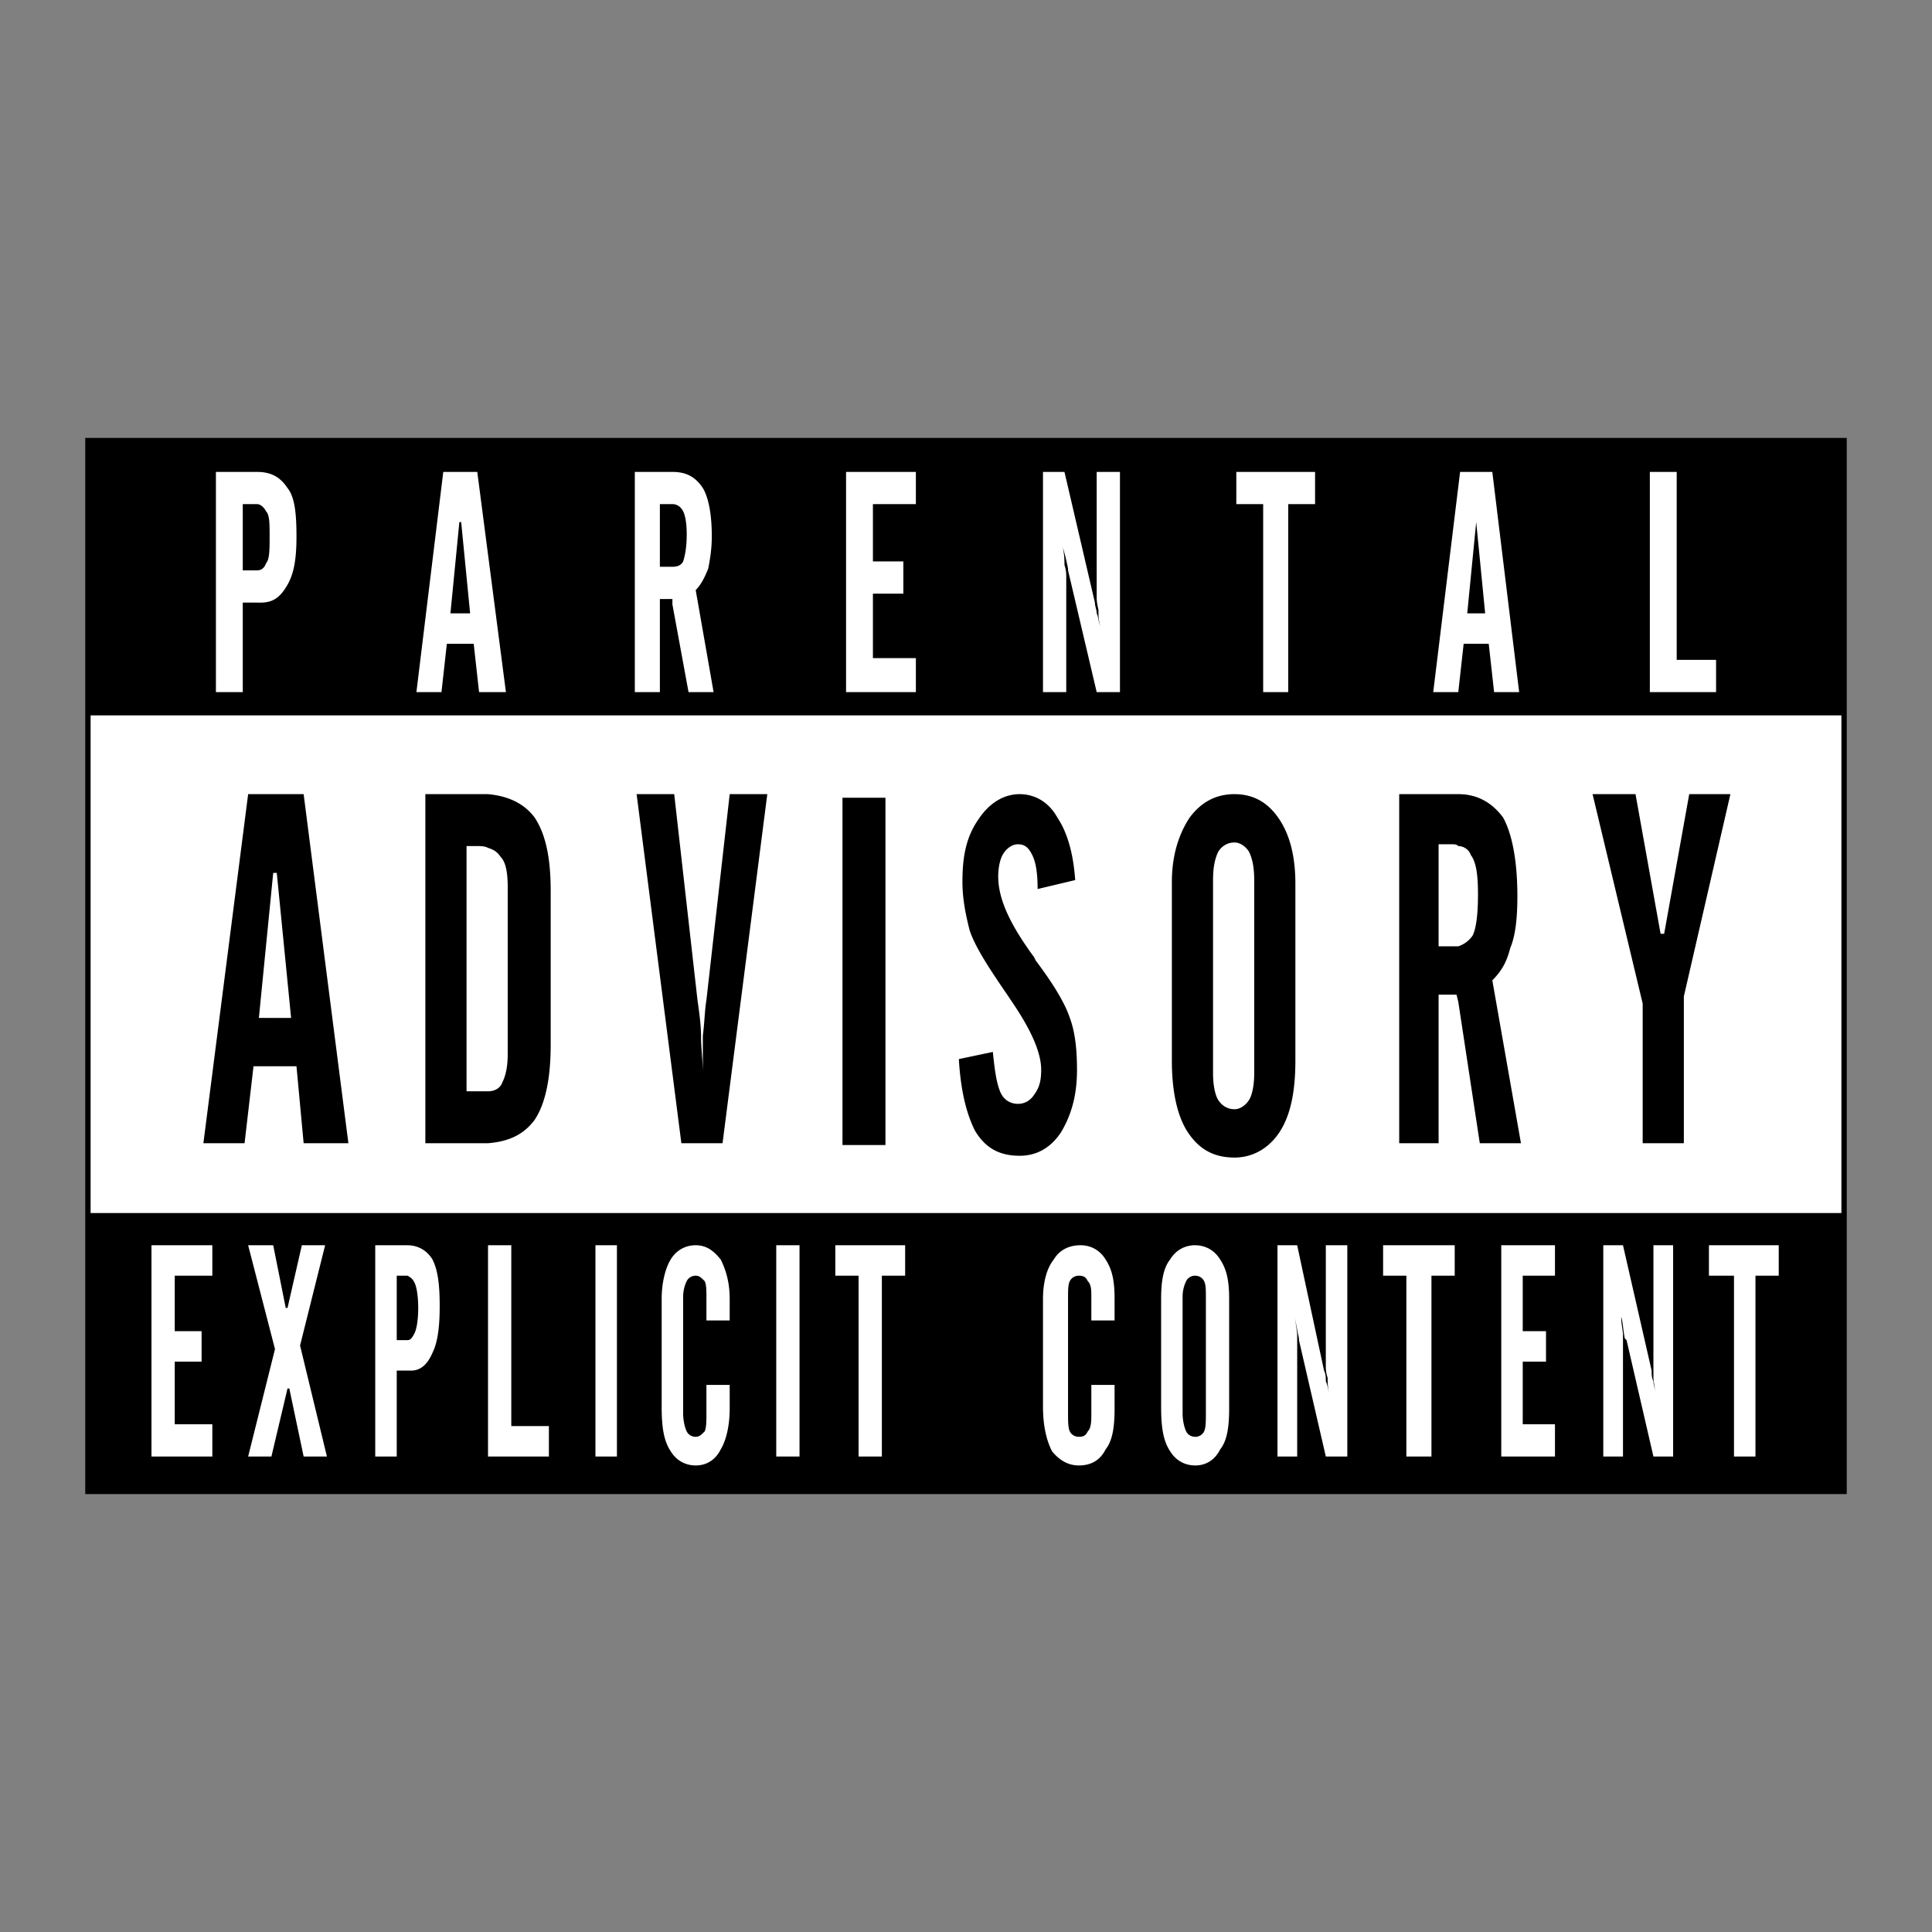 <svg xmlns="http://www.w3.org/2000/svg" width="2500" height="2500" viewBox="0 0 192.756 192.756"><rect x="0" y="0" width="192.756" height="192.756" fill="#808080" stroke="none"/><g fill-rule="evenodd" clip-rule="evenodd"><path fill="#fff" fill-opacity="0" d="M0 0h192.756v192.756H0V0z"/><path d="M8.504 149.067h175.748V43.689H8.504v105.378z"/><path fill="#fff" d="M9.04 121.025h174.677V71.374H9.04v49.651z"/><path d="M27.436 79.232h2.858l4.465 34.827h-4.465l-.714-7.68h-2.144v-4.822h1.607L27.614 87.09h-.179v-7.858h.001zm-7.144 34.828l4.465-34.827h2.679v7.858h-.178l-1.429 14.467h1.607v4.822h-2.143l-.893 7.68h-4.108zM48.69 108.88c.714 0 1.25-.356 1.429-.893.357-.715.536-1.607.536-2.857V88.52c0-1.429-.179-2.5-.715-3.036-.357-.536-.714-.715-1.25-.893v-5.358c1.965.179 3.572.893 4.644 2.322 1.072 1.608 1.608 3.93 1.608 7.323v15.359c0 3.394-.536 5.895-1.608 7.502-1.071 1.429-2.5 2.143-4.644 2.321v-5.18zm-2.143 0h2.143v5.18H42.438V79.232h6.252v5.358c-.357-.179-.714-.179-1.25-.179h-.893v24.469zM63.515 79.232h3.751l2.322 20.539c.179 1.25.357 2.501.357 3.751 0 1.071.178 2.321.178 3.572V103.343c.179-1.429.179-2.501.357-3.572l2.322-20.539h3.751l-4.465 34.827H67.98l-4.465-34.827zM84.054 114.238V79.59h4.287v34.648h-4.287zM95.664 105.665l3.393-.714c.178 1.786.357 3.036.715 3.929.357.894 1.072 1.251 1.785 1.251.715 0 1.25-.357 1.607-.894.537-.714.715-1.429.715-2.5 0-1.786-1.072-4.108-3.035-6.966l-.357-.536c-1.965-2.856-3.215-4.821-3.751-6.429-.356-1.429-.714-3.036-.714-4.822 0-2.5.357-4.465 1.606-6.251 1.072-1.607 2.502-2.5 4.109-2.5 1.428 0 2.857.714 3.75 2.322 1.072 1.608 1.607 3.751 1.787 6.251l-3.752.893c0-1.607-.178-2.679-.535-3.393s-.715-1.072-1.43-1.072c-.535 0-1.07.357-1.428.893-.357.536-.537 1.429-.537 2.322 0 2.144 1.072 4.644 3.572 8.037l.18.357c1.607 2.143 2.857 4.107 3.393 5.715.537 1.429.715 3.215.715 5.18 0 2.5-.535 4.465-1.607 6.251-1.072 1.607-2.5 2.322-4.107 2.322-1.965 0-3.395-.715-4.465-2.501-.895-1.787-1.431-4.108-1.609-7.145zM125.133 107.095V87.806c0-1.25-.178-2.144-.535-2.858-.357-.536-.893-.893-1.43-.893v-4.822c1.965 0 3.395.893 4.465 2.5 1.072 1.607 1.607 3.751 1.607 6.43v17.681c0 3.215-.535 5.537-1.607 7.145-1.07 1.607-2.678 2.501-4.465 2.501v-4.822c.537 0 1.072-.357 1.43-.894s.535-1.608.535-2.679zm-1.965-23.04c-.713 0-1.25.357-1.607.893-.357.714-.535 1.607-.535 2.858v19.289c0 1.071.178 2.143.535 2.679s.895.894 1.607.894v4.822c-2.143 0-3.572-.894-4.643-2.501-1.072-1.607-1.607-4.108-1.607-7.145v-17.86c0-2.679.715-4.822 1.785-6.43 1.072-1.429 2.5-2.322 4.465-2.322v4.823zM145.494 94.414a2.788 2.788 0 0 0 1.43-1.072c.357-.714.535-2.143.535-4.108s-.178-3.215-.715-3.929c-.178-.536-.715-.893-1.25-.893v-5.18c1.965 0 3.395.893 4.465 2.322.893 1.608 1.43 4.287 1.43 7.859 0 2.143-.18 3.929-.715 5.18-.357 1.429-.893 2.321-1.785 3.214l2.857 16.253h-4.107l-2.145-14.109v-5.537zm-1.965-10.181v10.181H145.494v5.536l-.178-.715h-1.787v14.824h-3.93V79.232h5.895v5.18c-.178-.179-.357-.179-.715-.179h-1.25zM158.891 79.232h4.285l2.502 13.932h.355l2.502-13.932h4.108l-4.645 20.182v14.646h-4.107v-13.931l-5-20.897z"/><path d="M25.65 56.906c.357 0 .715-.178.893-.714.357-.357.357-1.429.357-2.679 0-1.25 0-2.143-.357-2.5-.178-.357-.536-.715-.893-.715v-3.214c1.429 0 2.322.536 3.036 1.607.715.894.894 2.501.894 4.823 0 1.965-.179 3.572-.894 4.822-.714 1.25-1.428 1.786-2.679 1.786h-.357v-3.216zm-1.429 0h1.429v3.215h-1.429v8.93h-2.679V47.083H25.65v3.214h-1.429v6.609zM46.011 47.083h1.607l2.858 21.968h-2.679l-.536-4.822h-1.25v-3.036h.893l-.893-9.109v-5.001zm-4.465 21.969l2.679-21.968h1.786v5h-.179l-.893 9.109h1.072v3.036h-1.429l-.536 4.822h-2.5v.001zM67.086 56.549c.536 0 .894-.178 1.072-.536.178-.536.357-1.429.357-2.679s-.179-1.964-.357-2.322c-.179-.357-.536-.715-1.072-.715v-3.214c1.429 0 2.322.536 3.037 1.607.536.894.893 2.501.893 4.823 0 1.25-.179 2.322-.357 3.215-.357.893-.714 1.607-1.25 2.143l1.786 10.181h-2.5L67.086 60.3v-3.751zm-1.25-6.251v6.251h1.25V60.3v-.536h-1.25v9.287h-2.5V47.083h3.75v3.214h-1.25v.001zM84.412 69.052V47.083h6.965v3.215h-4.286v5.716h3.036v3.215h-3.036v6.429h4.286v3.394h-6.965zM104.059 69.052V47.083h2.143l3.037 13.038c0 .357.178.714.178 1.072.178.357.178.893.357 1.25-.18-.536-.18-1.072-.18-1.607-.178-.714-.178-1.071-.178-1.25V47.083h2.322v21.968h-2.322l-2.857-12.146v-.178c-.18-.893-.357-1.608-.537-2.143.18.714.18 1.429.18 1.786.178.535.178.893.178 1.25v11.431h-2.321v.001zM123.348 50.298v-3.215h7.857v3.215h-2.678v18.754h-2.5V50.298h-2.679zM147.281 47.083h1.607l2.678 21.968h-2.5l-.535-4.822h-1.25v-3.036h.893l-.893-9.109v-5.001zm-4.287 21.969l2.68-21.968h1.607v5l-.895 9.109h.895v3.036h-1.252l-.535 4.822h-2.5v.001zM164.605 69.052V47.083h2.68v18.754h3.928v3.215h-6.608zM15.112 145.316V124.24h6.073v3.036h-3.751v5.537h2.679v3.037h-2.679v6.252h3.751v3.214h-6.073zM24.757 145.316l2.679-10.716-2.679-10.36h2.501l1.25 6.251h.178l1.429-6.251h2.322l-2.5 10.002 2.679 11.074h-2.322l-1.429-6.787h-.179l-1.607 6.787h-2.322zM40.653 133.707c.357 0 .536-.357.715-.715s.357-1.25.357-2.501c0-1.25-.179-2.143-.357-2.5s-.357-.535-.715-.715v-3.036c1.072 0 1.965.536 2.501 1.429.536 1.072.714 2.501.714 4.645 0 1.965-.179 3.572-.714 4.644-.536 1.25-1.25 1.786-2.144 1.786h-.357v-3.037zm-1.071 0h1.071v3.036h-1.071v8.573h-2.144V124.24h3.215v3.036h-1.071v6.431zM48.69 145.316V124.24h2.322v18.04h3.751v3.036H48.69zM59.407 145.316V124.24h2.143v21.076h-2.143zM66.015 140.315v-10.717c0-1.607.357-3.036.893-3.93.536-.893 1.429-1.429 2.5-1.429s1.786.536 2.5 1.429c.536 1.072.893 2.322.893 3.93v2.144H70.48v-2.322c0-.714 0-1.25-.179-1.607-.357-.356-.536-.536-.893-.536s-.714.18-.893.536a3.564 3.564 0 0 0-.357 1.607v11.609c0 .715.178 1.429.357 1.786s.536.536.893.536.536-.179.893-.536c.179-.357.179-1.071.179-1.786v-2.857h2.322v2.322c0 1.786-.357 3.214-.893 4.107-.536 1.071-1.429 1.607-2.5 1.607s-1.965-.536-2.5-1.429c-.715-1.071-.894-2.499-.894-4.464zM77.446 145.316V124.24h2.322v21.076h-2.322zM83.34 127.276v-3.036h6.966v3.036h-2.322v18.04h-2.322v-18.04H83.34zM104.059 140.315v-10.717c0-1.607.357-3.036 1.07-3.93.537-.893 1.43-1.429 2.68-1.429 1.072 0 1.965.536 2.5 1.429.715 1.072.893 2.322.893 3.93v2.144h-2.32v-2.322c0-.714 0-1.25-.357-1.607-.18-.356-.357-.536-.895-.536a.988.988 0 0 0-.893.536c-.178.357-.178.894-.178 1.607v11.609c0 .715 0 1.429.178 1.786.18.357.537.536.893.536.537 0 .715-.179.895-.536.357-.357.357-1.071.357-1.786v-2.857h2.32v2.322c0 1.786-.178 3.214-.893 4.107-.535 1.071-1.428 1.607-2.68 1.607-1.07 0-1.963-.536-2.678-1.429-.535-1.071-.892-2.499-.892-4.464zM120.311 141.029V129.42c0-.714 0-1.25-.178-1.607a.988.988 0 0 0-.895-.536v-3.036c1.072 0 1.965.536 2.502 1.429.715 1.072.893 2.322.893 3.93v10.896c0 1.786-.178 3.214-.893 4.107-.537 1.071-1.43 1.607-2.502 1.607v-2.857a.987.987 0 0 0 .895-.536c.178-.359.178-1.073.178-1.788zm-1.073-13.753a.988.988 0 0 0-.893.536 3.577 3.577 0 0 0-.357 1.607v11.609c0 .715.18 1.429.357 1.786.18.357.537.536.893.536v2.857c-1.07 0-1.963-.536-2.5-1.429-.715-1.072-.893-2.5-.893-4.465v-10.717c0-1.607.178-3.036.893-3.93.537-.893 1.43-1.429 2.5-1.429v3.039zM127.455 145.316V124.24h1.965l2.68 12.503c.178.357.178.715.178 1.071.18.357.18.715.357 1.25-.178-.535-.178-1.25-.178-1.606-.18-.536-.18-.894-.18-1.251V124.24h2.145v21.076h-2.145l-2.68-11.609v-.179c-.178-.894-.357-1.607-.357-2.144 0 .715.18 1.429.18 1.786v12.145h-1.965v.001zM137.992 127.276v-3.036h7.145v3.036h-2.321v18.04h-2.502v-18.04h-2.322zM149.781 145.316V124.24h5.358v3.036h-3.215v5.537h2.322v3.037h-2.322v6.252h3.215v3.214h-5.358zM159.961 145.316V124.24h1.965l2.857 12.503c0 .357 0 .715.18 1.071 0 .357.178.715.178 1.25 0-.535-.178-1.25-.178-1.606V124.24h1.965v21.076h-1.965l-2.68-11.609-.178-.179c-.18-.894-.18-1.607-.357-2.144 0 .715.178 1.429.178 1.786v12.145h-1.965v.001zM170.5 127.276v-3.036h6.965v3.036h-2.322v18.04H173v-18.04h-2.5z" fill="#fff"/></g></svg>
